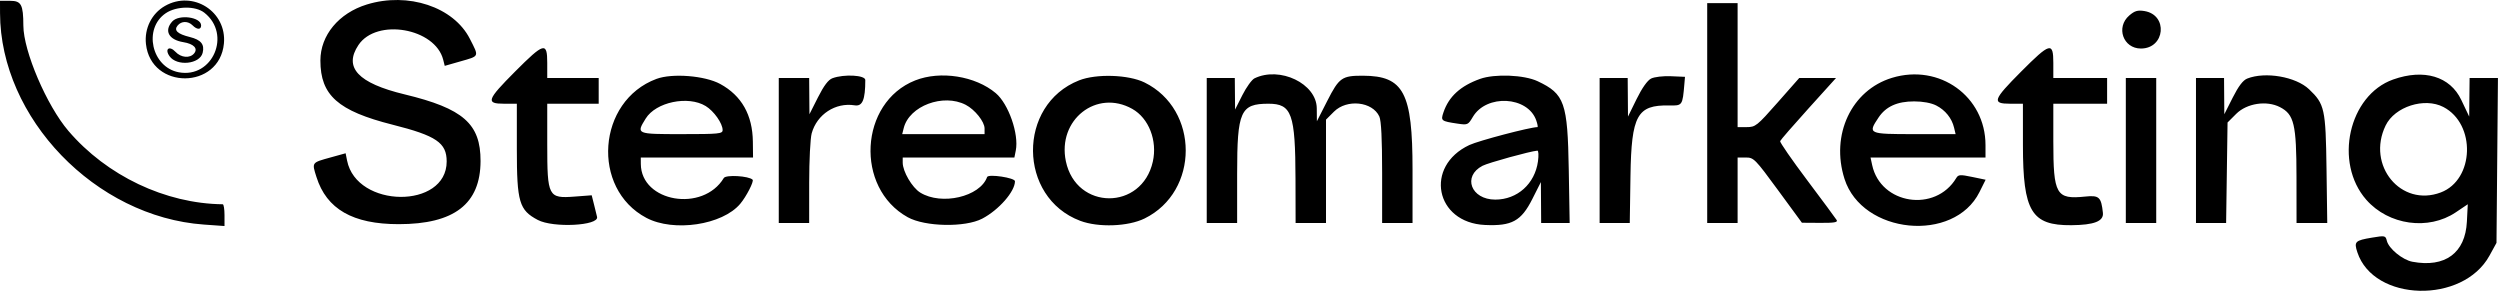 <?xml version="1.0" encoding="UTF-8"?> <svg xmlns="http://www.w3.org/2000/svg" width="1069" height="125" viewBox="0 0 1069 125" fill="none"> <path fill-rule="evenodd" clip-rule="evenodd" d="M0.013 5.602C0.126 50.514 40.835 92.736 87.198 96.027L96 96.651V92.002C96 89.444 95.663 87.348 95.25 87.344C70.739 87.076 45.675 75.164 29.255 55.98C19.978 45.14 10.028 21.881 9.989 10.942C9.957 1.975 9.096 0.352 4.369 0.352H0L0.013 5.602ZM70.5 2.565C64.852 5.806 61.679 12.189 62.412 18.838C64.58 38.501 93.854 38.335 95.746 18.648C97.061 4.955 82.5 -4.322 70.5 2.565ZM156.87 1.917C144.855 5.616 137 15.091 137 25.882C137 40.752 144.516 47.428 167.903 53.329C186.569 58.039 191 61.055 191 69.048C191 89.467 152.506 89.134 148.415 68.678L147.787 65.538L141.349 67.323C133.189 69.586 133.331 69.389 135.312 75.674C139.646 89.422 150.853 95.852 170.479 95.852C194.231 95.852 205.443 87.204 205.483 68.852C205.517 52.923 198.079 46.397 173 40.352C153.106 35.556 146.845 28.859 153.273 19.25C161.039 7.642 186.116 12.014 189.518 25.568L190.169 28.162L196.719 26.289C205.137 23.882 204.898 24.434 200.913 16.597C193.988 2.976 174.512 -3.515 156.87 1.917ZM730 48.352V95.352H736.5H743V81.352V67.352H746.525C749.9 67.352 750.482 67.942 760.275 81.298L770.5 95.245L778.309 95.298C784.3 95.34 785.943 95.061 785.368 94.102C784.956 93.415 779.275 85.74 772.744 77.047C766.214 68.354 761.012 60.839 761.185 60.348C761.358 59.856 766.806 53.581 773.292 46.403L785.083 33.352H777.218H769.353L760.094 43.852C751.302 53.823 750.638 54.352 746.918 54.352H743V27.852V1.352H736.5H730V48.352ZM87.385 5.44C99.097 14.653 90.945 33.628 76.444 30.907C64.791 28.721 61.16 12.176 70.898 5.635C75.474 2.561 83.602 2.465 87.385 5.44ZM910.475 6.62C904.643 11.636 907.852 20.752 915.45 20.752C925.833 20.752 927.157 6.356 916.925 4.719C914.056 4.26 912.782 4.636 910.475 6.62ZM73.655 9.181C70.069 13.143 72.142 17.014 78.395 18.029C82.868 18.755 84.758 20.734 83 22.852C81.197 25.024 77.395 24.693 75.033 22.158C72.434 19.367 70.302 20.91 72.473 24.011C75.593 28.465 85.427 27.485 86.653 22.597C87.558 18.994 85.955 17.012 81.186 15.834C75.856 14.518 74.232 12.982 75.965 10.894C77.59 8.937 80.423 8.918 82.357 10.852C84.266 12.761 86 12.778 86 10.887C86 7.303 76.538 5.995 73.655 9.181ZM220.232 30.619C208.181 42.712 207.615 44.352 215.5 44.352H221V63.695C221 86.44 222.004 89.842 229.96 94.049C236.535 97.526 256.11 96.532 255.306 92.763C255.199 92.262 254.639 89.974 254.061 87.679L253.01 83.505L245.681 84.06C234.43 84.911 234 84.088 234 61.717V44.352H245H256V38.852V33.352H245H234V26.852C234 17.814 232.616 18.193 220.232 30.619ZM864.232 30.619C852.181 42.712 851.615 44.352 859.5 44.352H865L865.006 62.102C865.014 90.433 868.652 96.438 885.718 96.296C895.45 96.215 899.584 94.597 899.203 91.021C898.48 84.239 897.606 83.434 891.639 84.05C879.187 85.335 878 83.275 878 60.384V44.352H889.5H901V38.852V33.352H889.5H878V26.852C878 17.814 876.616 18.193 864.232 30.619ZM280.703 33.737C255.342 43.165 252.636 80.622 276.41 93.166C288.096 99.332 308.878 96.216 316.521 87.151C319.134 84.052 322.49 77.503 321.809 76.832C320.162 75.212 310.388 74.643 309.5 76.116C300.57 90.926 274.114 86.443 274.016 70.102L274 67.352H298H322L321.924 60.602C321.795 49.161 317.108 40.88 307.939 35.894C301.401 32.339 287.438 31.233 280.703 33.737ZM355.962 33.444C354.203 34.091 352.304 36.598 349.772 41.615L346.119 48.852L346.059 41.102L346 33.352H339.5H333V64.352V95.352H339.5H346L346.006 78.102C346.009 68.615 346.492 59.122 347.079 57.008C349.335 48.881 357.274 43.711 365.459 45.039C368.784 45.579 370 42.679 370 34.212C370 32.114 360.927 31.617 355.962 33.444ZM391.329 34.387C367.465 43.829 365.476 80.33 388.141 92.884C395.553 96.989 412.708 97.316 420 93.492C427.116 89.76 434 81.892 434 77.491C434 76.009 422.591 74.294 422.089 75.701C419.083 84.128 402.585 87.967 393.502 82.353C390.012 80.196 386 73.342 386 69.536V67.352H409.875H433.75L434.35 64.354C435.754 57.334 431.246 44.42 425.789 39.828C417.068 32.49 402.098 30.126 391.329 34.387ZM461.424 34.362C434.895 44.813 435.223 84.413 461.921 94.429C469.695 97.346 482.381 96.882 489.423 93.424C512.88 81.904 512.88 46.818 489.423 35.275C482.573 31.905 468.802 31.456 461.424 34.362ZM536.427 33.493C535.287 34.047 532.952 37.279 531.237 40.676L528.12 46.852L528.06 40.102L528 33.352H522H516V64.352V95.352H522.5H529V74.302C529 47.534 530.423 44.352 542.395 44.352C552.368 44.352 553.891 48.6 553.956 76.602L554 95.352H560.5H567V73.252V51.152L570.4 47.752C575.912 42.24 586.884 43.412 589.805 49.824C590.613 51.597 591 59.396 591 73.899V95.352H597.5H604V72.501C604 39.57 600.237 32.441 582.815 32.374C573.823 32.339 572.615 33.187 567.579 43.066L563.101 51.852L563.051 46.289C562.955 35.763 547.276 28.228 536.427 33.493ZM632.882 33.733C624.498 36.729 619.515 41.279 617.232 48.025C616.004 51.652 616.2 51.81 623.22 52.862C627.553 53.512 627.762 53.421 629.777 50.005C635.59 40.153 653.28 41.111 656.893 51.475C657.445 53.057 657.678 54.352 657.411 54.352C654.317 54.352 632.249 60.158 628.296 62.013C608.963 71.081 613.682 95.231 634.977 96.199C646.479 96.722 650.459 94.539 655.227 85.092L658.881 77.852L658.941 86.602L659 95.352H665.095H671.19L670.805 72.602C670.318 43.818 669.036 40.17 657.5 34.729C651.717 32.002 639.149 31.493 632.882 33.733ZM706 33.594C704.432 34.383 702.126 37.647 699.814 42.352L696.127 49.852L696.064 41.602L696 33.352H690H684V64.352V95.352H690.443H696.886L697.193 75.102C697.584 49.299 700.048 44.826 713.719 45.095C719.436 45.207 719.444 45.195 720.243 35.852L720.5 32.852L714.5 32.594C711.137 32.449 707.401 32.889 706 33.594ZM809 33.287C791.659 38.581 782.704 57.647 788.71 76.487C796.268 100.192 835.508 104.029 846.424 82.13L849.055 76.852L843.278 75.653C838.149 74.589 837.388 74.642 836.5 76.123C827.567 91.028 804.166 87.435 800.541 70.602L799.841 67.352H824.421H849V62.034C849 41.22 829.326 27.082 809 33.287ZM960.899 33.599C959.113 34.309 957.173 36.86 954.708 41.743L951.119 48.852L951.059 41.102L951 33.352H945H939V64.352V95.352H945.445H951.89L952.195 73.867L952.5 52.381L956.199 48.684C960.723 44.162 969.212 42.859 974.918 45.81C980.967 48.938 981.953 53.099 981.978 75.602L982 95.352H988.566H995.133L994.816 72.102C994.468 46.519 994.023 44.496 987.342 38.155C981.685 32.786 968.609 30.533 960.899 33.599ZM1023.32 33.99C1004.29 40.734 997.865 69.556 1011.85 85.446C1021.4 96.294 1038.39 98.666 1050.1 90.786L1055.22 87.34L1054.84 94.795C1054.17 108.189 1045.52 114.547 1031.54 111.925C1027.33 111.136 1021.46 106.328 1020.62 102.99C1020.06 100.727 1019.84 100.681 1014.27 101.612C1007.01 102.823 1006.51 103.325 1008.01 107.891C1015.01 129.102 1053.11 130.063 1064.5 109.316L1067.5 103.852L1067.81 68.602L1068.12 33.352H1062.06H1056L1055.91 41.602L1055.83 49.852L1052.44 42.723C1047.67 32.663 1036.51 29.316 1023.32 33.99ZM909 64.352V95.352H915.5H922V64.352V33.352H915.5H909V64.352ZM301.759 45.347C305.266 47.485 308.99 52.762 308.996 55.602C309 57.202 307.501 57.352 291.5 57.352C271.975 57.352 271.981 57.355 276.098 50.694C280.459 43.637 294.244 40.765 301.759 45.347ZM412.931 44.816C416.866 46.851 421 52.032 421 54.929V57.352H403.392H385.783L386.437 54.748C388.81 45.293 403.328 39.85 412.931 44.816ZM827.929 45.104C831.81 47.082 834.602 50.556 835.563 54.602L836.217 57.352H818.608C798.823 57.352 798.596 57.247 803.27 50.25C806.417 45.539 811.241 43.355 818.5 43.355C822.238 43.355 825.793 44.014 827.929 45.104ZM484.163 46.564C491.228 50.534 494.956 60.095 492.951 69.102C488.28 90.093 460.175 89.993 455.765 68.969C452.05 51.256 468.882 37.976 484.163 46.564ZM1044.8 45.757C1058.79 53.035 1058.06 76.838 1043.69 82.285C1026.68 88.73 1011.83 70.729 1020.09 53.673C1023.99 45.607 1036.69 41.539 1044.8 45.757ZM657.637 68.982C656.317 78.612 648.802 85.352 639.385 85.352C628.996 85.352 625.243 75.381 633.938 70.884C636.449 69.586 654.391 64.637 657.386 64.417C657.873 64.381 657.986 66.435 657.637 68.982Z" fill="black"></path> </svg> 